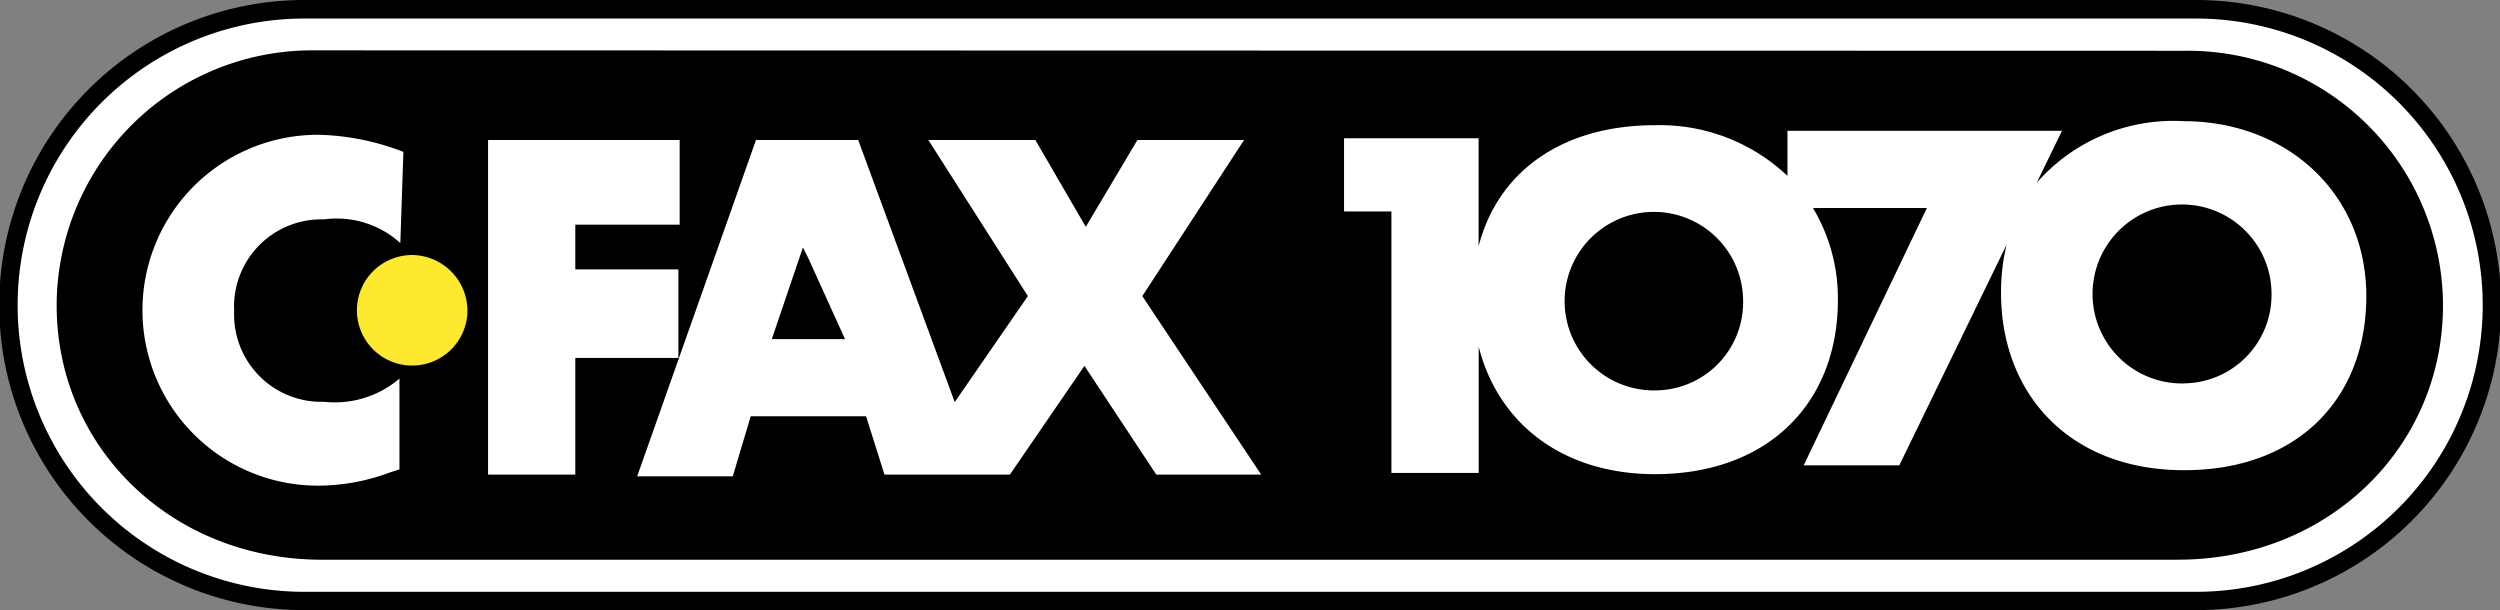 <svg id="Layer_1" data-name="Layer 1" xmlns="http://www.w3.org/2000/svg" viewBox="0 0 107.835 26.316"><rect x="0" y="0" width="107.835" height="26.316" fill="#808080" stroke="none"/><path d="M94.707 25.918A12.758 12.758 0 0 0 94.715.4H13.121a12.76 12.76 0 0 0 .006 25.521h81.58z" fill="#fff"/><path d="M94.707 26.316h-81.58A13.158 13.158 0 0 1 13.121 0h81.624a13.156 13.156 0 0 1-.038 26.316zM13.121.8a12.363 12.363 0 0 0 .006 24.727h81.58A12.362 12.362 0 0 0 94.745.8z"/><path d="M93.951 24.141c6.45 0 11.425-4.823 11.425-10.971a11.01 11.01 0 0 0-11.11-10.98l-80.7-.018a11.023 11.023 0 0 0-11.122 11c0 6.147 4.975 10.971 11.443 10.971h80.064z"/><path d="M17.268 10.484a4.079 4.079 0 0 0-3.291-1.021 3.764 3.764 0 0 0-3.877 3.953 3.765 3.765 0 0 0 3.877 3.915 4.3 4.3 0 0 0 3.253-1v3.916l-.415.133a8.9 8.9 0 0 1-2.971.567 7.567 7.567 0 1 1-.019-15.132 10.826 10.826 0 0 1 3.575.736zM29.261 11.619h-4.446V9.69h4.502V6.038h-8.265v14.434h3.763V15.44h4.446v-3.821zM49.273 12.772l4.389-6.734h-4.6l-2.228 3.746-2.176-3.746h-4.615l4.294 6.734-3.156 4.572-4.164-11.306h-4.408l-5.126 14.509h4.124l.774-2.592h4.976l.794 2.517h5.409l3.216-4.691 3.1 4.691H54.4zm-14.394 1.855h-1.588l1.342-3.954.246.492 1.57 3.462h-1.57z" fill="#fff"/><path d="M20.163 13.416A2.384 2.384 0 1 1 17.8 11a2.411 2.411 0 0 1 2.363 2.416z" fill="#fde92d"/><path d="M94.216 5.227H94.2a7.832 7.832 0 0 0-6.349 2.658l1.091-2.242H77.1v1.943A8.009 8.009 0 0 0 71.423 5.4H71.4c-4.051 0-6.793 2.02-7.622 5.222V5.963h-5.804v3.159h2.044V20.4h3.764v-5.447c.829 3.273 3.571 5.5 7.622 5.5h.02c4.881-.02 7.851-3.1 7.851-7.509A7.575 7.575 0 0 0 78.2 8.971h4.915L77.8 20.073h4.124l4.63-9.523a8.7 8.7 0 0 0-.242 2.072c0 4.407 2.988 7.659 7.887 7.659h.02c4.88 0 7.85-3.082 7.85-7.509-.004-4.406-3.389-7.527-7.853-7.545zM71.423 16.839a3.85 3.85 0 1 1 3.765-3.82 3.8 3.8 0 0 1-3.765 3.82zm22.793-.3A3.86 3.86 0 1 1 97.98 12.7a3.813 3.813 0 0 1-3.764 3.836z" fill="#fff"/></svg>